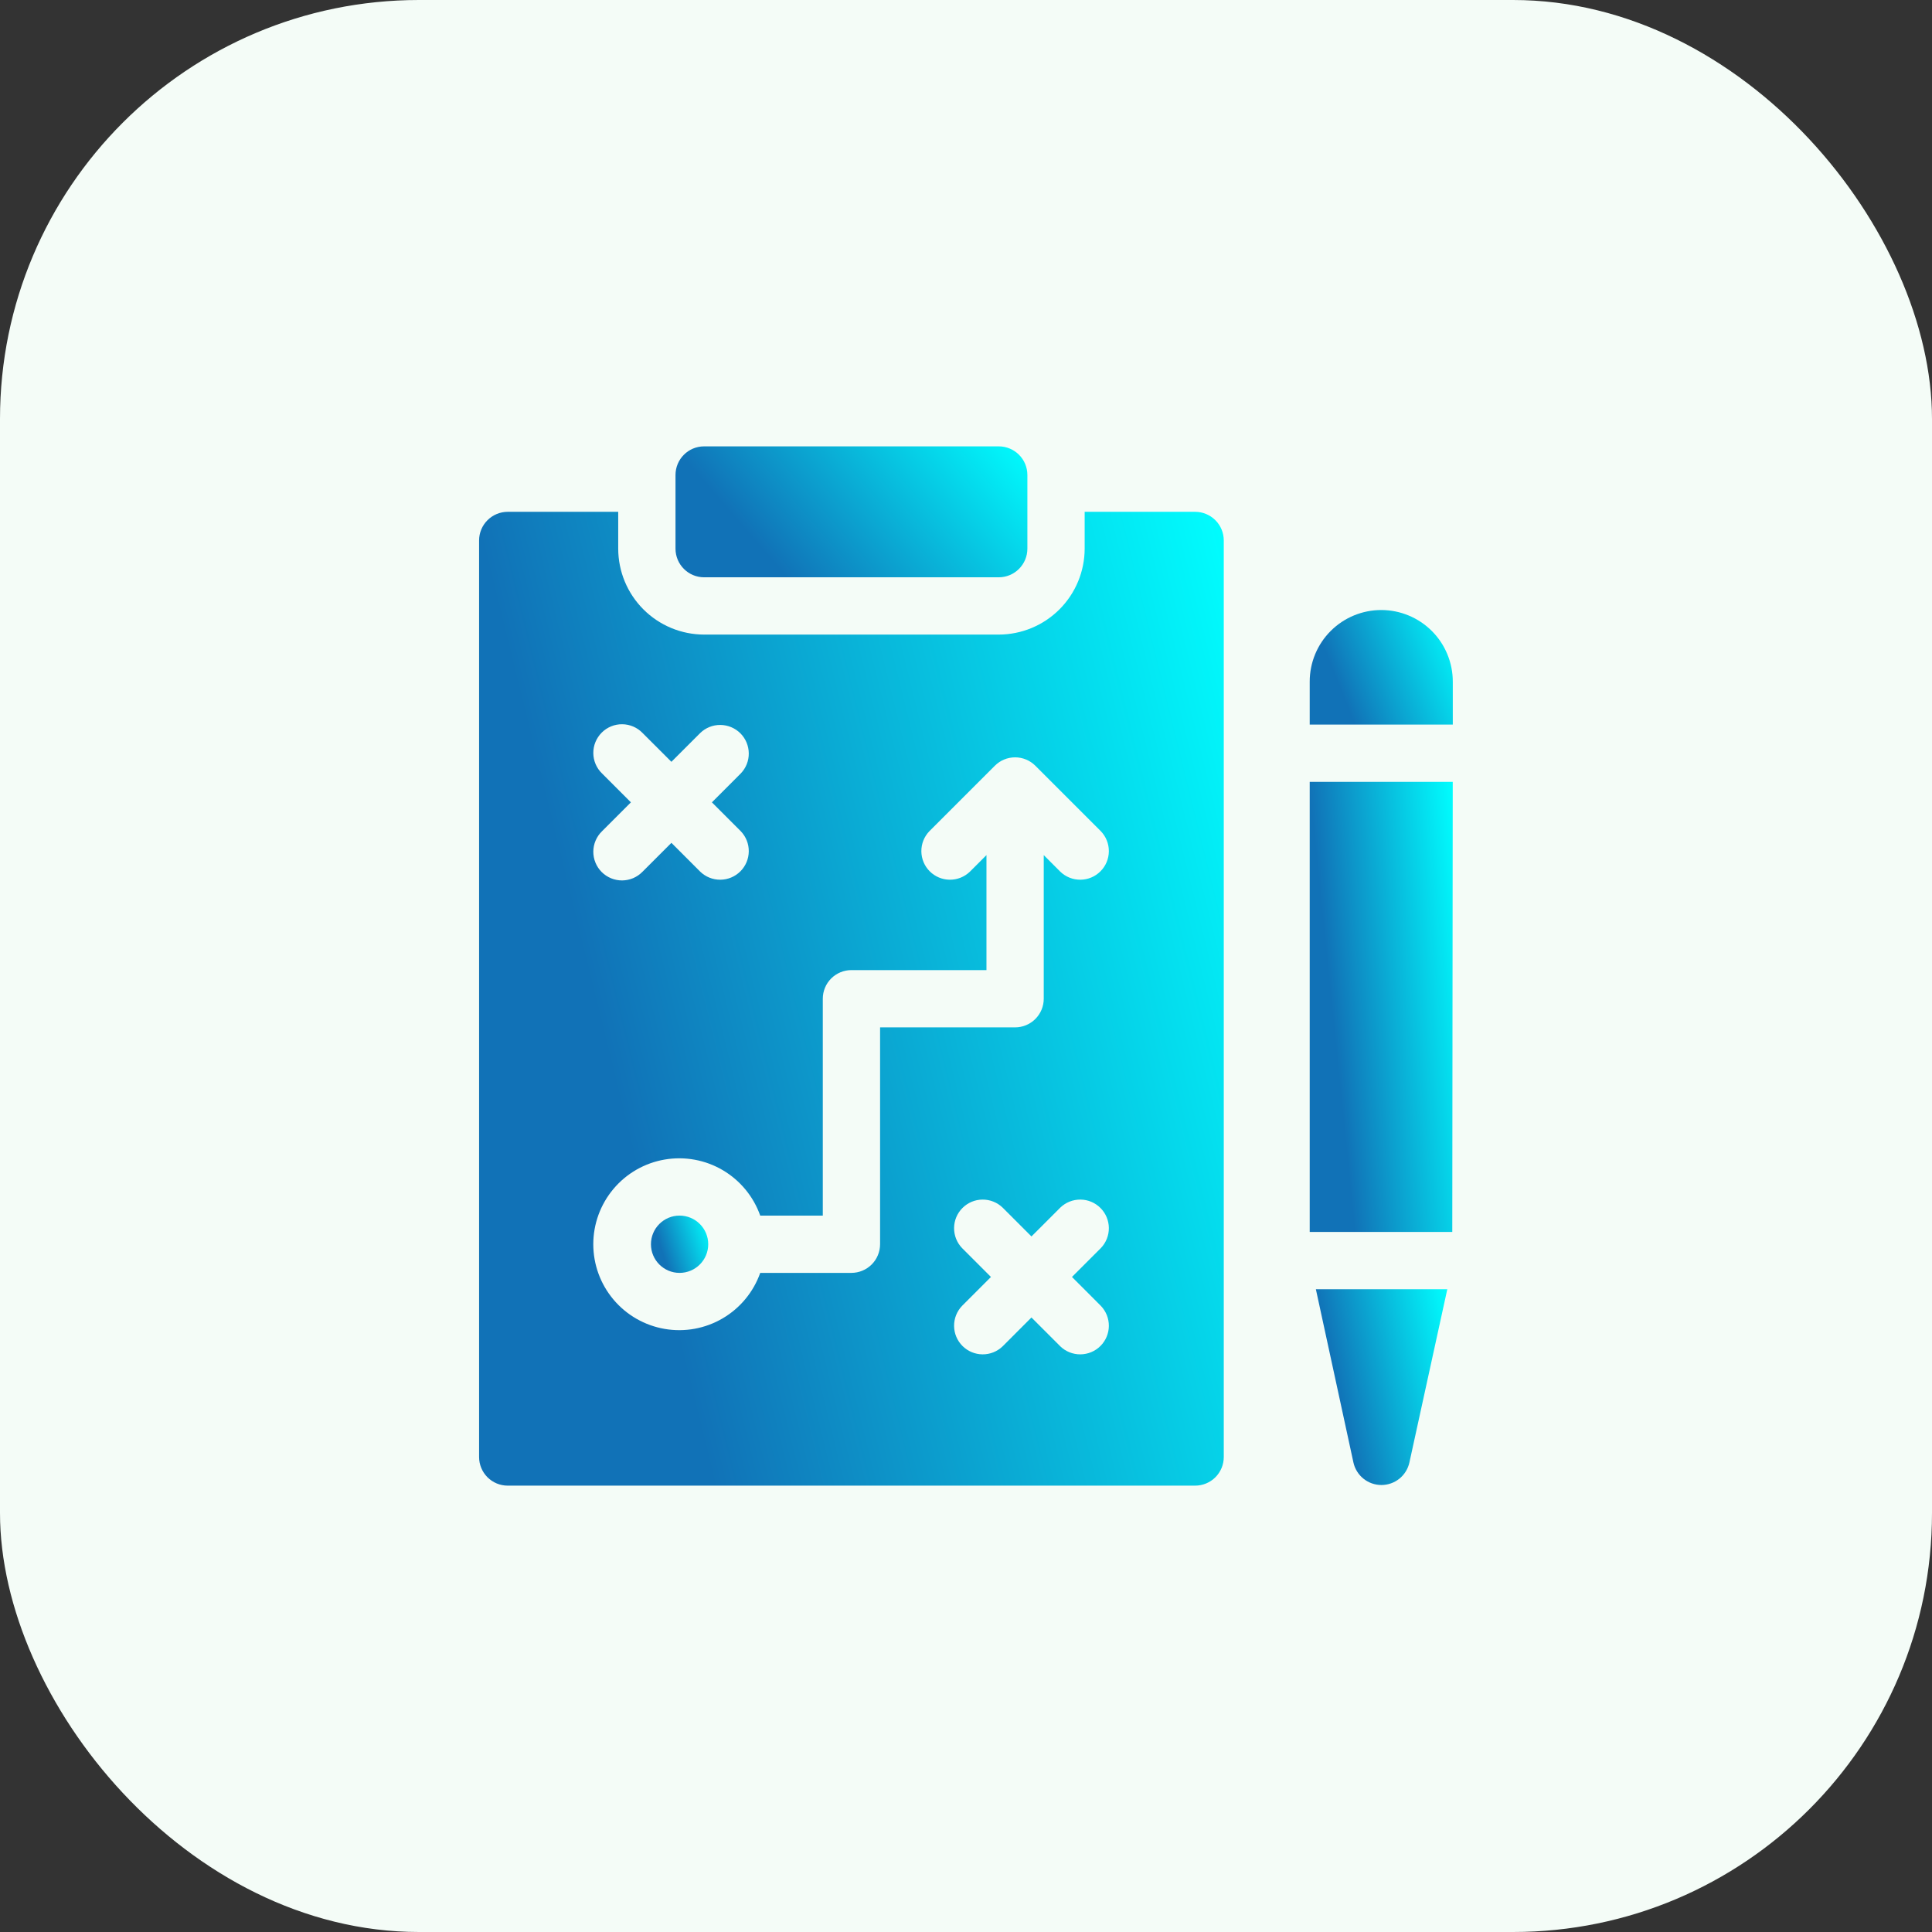 <svg xmlns="http://www.w3.org/2000/svg" width="83" height="83" viewBox="0 0 83 83" fill="none"><rect x="0" y="0" width="83" height="83" fill="#333333" stroke="none"/><rect width="83" height="83" rx="18" fill="#F4FCF7"></rect><path d="M29.195 54.684C29.875 54.684 30.426 54.133 30.426 53.453C30.426 52.774 29.875 52.223 29.195 52.223C28.516 52.223 27.965 52.774 27.965 53.453C27.965 54.133 28.516 54.684 29.195 54.684Z" fill="url(#paint0_linear_2720_2187)"></path><path d="M51.344 21.988H46.598V23.57C46.596 24.549 46.207 25.487 45.515 26.179C44.823 26.871 43.885 27.261 42.906 27.262H30.25C29.271 27.261 28.333 26.871 27.641 26.179C26.949 25.487 26.56 24.549 26.559 23.57V21.988H21.812C21.486 21.988 21.173 22.118 20.942 22.349C20.712 22.579 20.582 22.892 20.582 23.219V62.594C20.582 62.92 20.712 63.233 20.942 63.464C21.173 63.695 21.486 63.824 21.812 63.824H51.344C51.67 63.824 51.983 63.695 52.214 63.464C52.445 63.233 52.574 62.92 52.574 62.594V23.219C52.574 22.892 52.445 22.579 52.214 22.349C51.983 22.118 51.67 21.988 51.344 21.988ZM25.865 33.229C25.747 33.116 25.653 32.98 25.589 32.83C25.524 32.679 25.491 32.518 25.489 32.355C25.488 32.191 25.519 32.029 25.581 31.878C25.643 31.727 25.734 31.59 25.85 31.474C25.965 31.358 26.103 31.267 26.254 31.205C26.405 31.143 26.567 31.112 26.731 31.114C26.894 31.115 27.055 31.149 27.206 31.214C27.356 31.278 27.491 31.372 27.605 31.49L28.844 32.728L30.083 31.49C30.315 31.265 30.625 31.141 30.948 31.144C31.271 31.147 31.579 31.276 31.808 31.504C32.036 31.732 32.165 32.041 32.168 32.364C32.171 32.686 32.047 32.997 31.823 33.229L30.584 34.469L31.823 35.708C32.047 35.941 32.171 36.251 32.168 36.574C32.165 36.897 32.036 37.205 31.808 37.433C31.579 37.661 31.271 37.791 30.948 37.793C30.625 37.796 30.315 37.672 30.083 37.448L28.844 36.209L27.605 37.448C27.491 37.565 27.356 37.659 27.206 37.724C27.055 37.788 26.894 37.822 26.731 37.824C26.567 37.825 26.405 37.794 26.254 37.732C26.103 37.67 25.965 37.579 25.85 37.464C25.734 37.348 25.643 37.211 25.581 37.059C25.519 36.908 25.488 36.746 25.489 36.583C25.491 36.419 25.524 36.258 25.589 36.108C25.653 35.958 25.747 35.822 25.865 35.708L27.104 34.469L25.865 33.229ZM37.809 53.453C37.808 53.779 37.679 54.092 37.448 54.323C37.217 54.554 36.904 54.683 36.578 54.684H32.66C32.369 55.505 31.798 56.197 31.047 56.637C30.296 57.078 29.413 57.239 28.555 57.091C27.697 56.944 26.918 56.498 26.357 55.832C25.796 55.167 25.488 54.324 25.488 53.453C25.488 52.582 25.796 51.74 26.357 51.074C26.918 50.408 27.697 49.962 28.555 49.815C29.413 49.668 30.296 49.828 31.047 50.269C31.798 50.71 32.369 51.402 32.66 52.223H35.348V42.906C35.348 42.58 35.477 42.267 35.708 42.036C35.939 41.806 36.252 41.676 36.578 41.676H42.379V36.736L41.667 37.448C41.435 37.672 41.124 37.796 40.802 37.793C40.479 37.791 40.171 37.661 39.942 37.433C39.714 37.205 39.585 36.897 39.582 36.574C39.579 36.251 39.703 35.941 39.927 35.708L42.74 32.896C42.97 32.665 43.283 32.536 43.609 32.536C43.936 32.536 44.248 32.665 44.479 32.896L47.292 35.708C47.516 35.941 47.64 36.251 47.637 36.574C47.634 36.897 47.505 37.205 47.276 37.433C47.048 37.661 46.739 37.791 46.417 37.793C46.094 37.796 45.783 37.672 45.551 37.448L44.84 36.736V42.906C44.84 43.233 44.71 43.545 44.479 43.776C44.248 44.007 43.936 44.136 43.609 44.137H37.809V53.453ZM47.292 56.099C47.516 56.331 47.64 56.642 47.637 56.965C47.634 57.287 47.505 57.596 47.276 57.824C47.048 58.052 46.739 58.181 46.417 58.184C46.094 58.187 45.783 58.063 45.551 57.839L44.312 56.6L43.074 57.839C42.842 58.063 42.531 58.187 42.208 58.184C41.886 58.181 41.577 58.052 41.349 57.824C41.12 57.596 40.991 57.287 40.988 56.965C40.985 56.642 41.109 56.331 41.333 56.099L42.572 54.859L41.333 53.62C41.109 53.388 40.985 53.077 40.988 52.754C40.991 52.432 41.12 52.123 41.349 51.895C41.577 51.667 41.886 51.537 42.208 51.535C42.531 51.532 42.842 51.656 43.074 51.88L44.312 53.119L45.551 51.88C45.783 51.656 46.094 51.532 46.417 51.535C46.739 51.537 47.048 51.667 47.276 51.895C47.505 52.123 47.634 52.432 47.637 52.754C47.64 53.077 47.516 53.388 47.292 53.62L46.053 54.859L47.292 56.099Z" fill="url(#paint1_linear_2720_2187)"></path><path d="M42.906 19.176H30.25C29.57 19.176 29.02 19.727 29.02 20.406V23.57C29.02 24.25 29.57 24.801 30.25 24.801H42.906C43.586 24.801 44.137 24.25 44.137 23.57V20.406C44.137 19.727 43.586 19.176 42.906 19.176Z" fill="url(#paint2_linear_2720_2187)"></path><path d="M56.266 52.926H62.391L62.411 33.59H56.266V52.926Z" fill="url(#paint3_linear_2720_2187)"></path><path d="M58.144 62.829C58.204 63.103 58.356 63.349 58.575 63.525C58.793 63.701 59.066 63.797 59.347 63.797C59.627 63.797 59.9 63.701 60.119 63.525C60.337 63.349 60.489 63.103 60.549 62.829L62.177 55.387H56.531L58.144 62.829Z" fill="url(#paint4_linear_2720_2187)"></path><path d="M59.34 26.207C58.525 26.207 57.743 26.531 57.166 27.108C56.59 27.684 56.266 28.466 56.266 29.282V31.129H62.413V29.285C62.413 28.881 62.334 28.481 62.18 28.108C62.026 27.734 61.8 27.395 61.514 27.109C61.229 26.824 60.89 26.597 60.517 26.442C60.144 26.287 59.744 26.207 59.34 26.207Z" fill="url(#paint5_linear_2720_2187)"></path><defs><linearGradient id="paint0_linear_2720_2187" x1="30.404" y1="52.082" x2="28.137" y2="52.812" gradientUnits="userSpaceOnUse"><stop stop-color="#00FFFF"></stop><stop offset="1" stop-color="#1172B7"></stop></linearGradient><linearGradient id="paint1_linear_2720_2187" x1="52.293" y1="19.596" x2="21.629" y2="27.148" gradientUnits="userSpaceOnUse"><stop stop-color="#00FFFF"></stop><stop offset="1" stop-color="#1172B7"></stop></linearGradient><linearGradient id="paint2_linear_2720_2187" x1="44.004" y1="18.854" x2="35.218" y2="26.459" gradientUnits="userSpaceOnUse"><stop stop-color="#00FFFF"></stop><stop offset="1" stop-color="#1172B7"></stop></linearGradient><linearGradient id="paint3_linear_2720_2187" x1="62.357" y1="32.484" x2="56.174" y2="33.117" gradientUnits="userSpaceOnUse"><stop stop-color="#00FFFF"></stop><stop offset="1" stop-color="#1172B7"></stop></linearGradient><linearGradient id="paint4_linear_2720_2187" x1="62.128" y1="54.906" x2="56.644" y2="56.091" gradientUnits="userSpaceOnUse"><stop stop-color="#00FFFF"></stop><stop offset="1" stop-color="#1172B7"></stop></linearGradient><linearGradient id="paint5_linear_2720_2187" x1="62.359" y1="25.926" x2="56.98" y2="28.09" gradientUnits="userSpaceOnUse"><stop stop-color="#00FFFF"></stop><stop offset="1" stop-color="#1172B7"></stop></linearGradient></defs></svg>